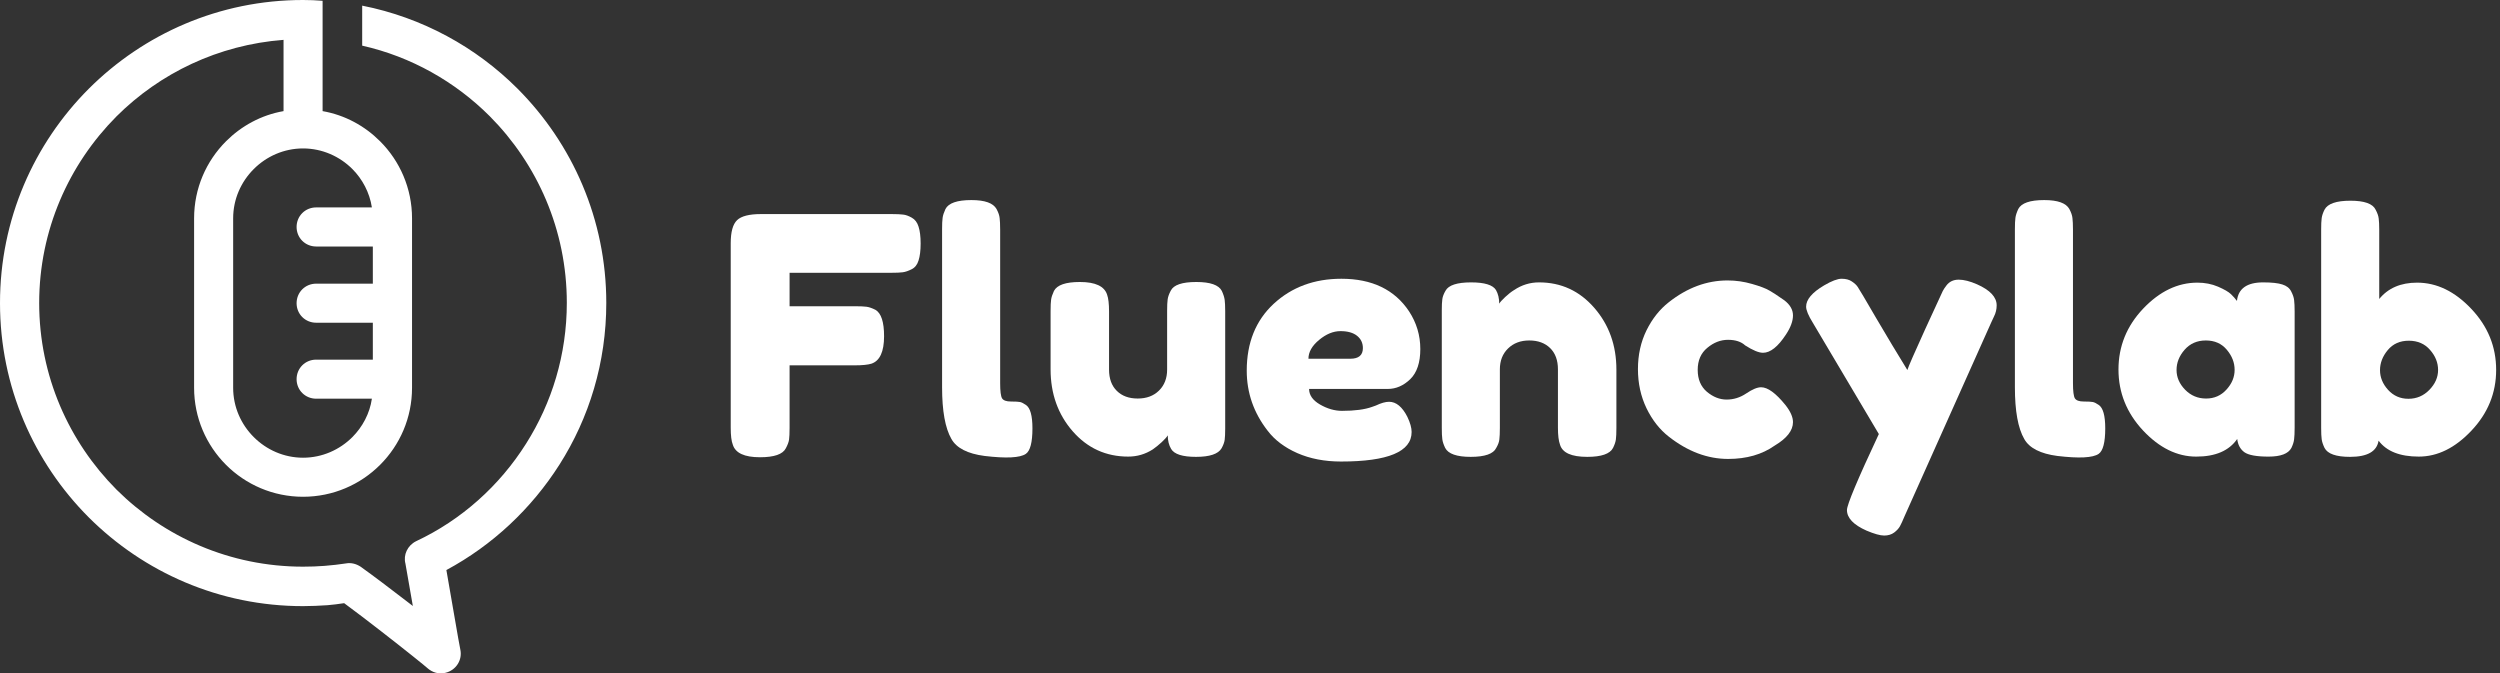 <?xml version="1.0" encoding="utf-8"?>
<svg xmlns="http://www.w3.org/2000/svg" fill="none" height="100%" overflow="visible" preserveAspectRatio="none" style="display: block;" viewBox="0 0 297 80" width="100%">
<rect x="0" y="0" width="297" height="80" fill="#333333" stroke="none"/>
<g id="Logo">
<path d="M50.775 79.369C50.599 79.193 48.119 77.195 45.269 74.986C43.796 73.834 42.246 72.665 40.886 71.657C40.213 71.77 39.558 71.833 38.917 71.897C37.941 71.96 36.979 72.009 36.003 72.009C26.05 72.009 17.073 67.976 10.545 61.465C4.031 54.936 0 45.956 0 36.003C0 26.05 4.031 17.073 10.545 10.545C17.073 4.031 26.05 0 36.003 0C36.803 0 37.571 0.032 38.325 0.095V13.201C40.981 13.666 43.334 14.96 45.156 16.785C47.51 19.138 48.95 22.386 48.95 25.938V46.069C48.95 49.638 47.51 52.871 45.156 55.222C42.806 57.575 39.558 59.016 36.003 59.016C32.452 59.016 29.203 57.575 26.85 55.222C24.5 52.871 23.059 49.623 23.059 46.069V25.938C23.059 22.369 24.5 19.138 26.85 16.785C28.675 14.96 31.028 13.666 33.685 13.201V4.735C25.938 5.327 18.993 8.688 13.842 13.825C8.177 19.522 4.655 27.347 4.655 36.003C4.655 44.663 8.192 52.487 13.842 58.167C19.522 63.815 27.347 67.32 36.003 67.32C36.884 67.32 37.747 67.288 38.564 67.225C39.445 67.161 40.308 67.049 41.094 66.936C41.686 66.823 42.292 66.968 42.838 67.32C44.406 68.441 46.343 69.913 48.133 71.29L49.046 71.992C48.693 69.994 48.341 67.993 48.165 66.954C47.894 65.928 48.405 64.808 49.43 64.297C54.823 61.768 59.351 57.702 62.504 52.695C65.562 47.862 67.338 42.133 67.338 35.971C67.338 27.315 63.832 19.49 58.184 13.808C54.087 9.713 48.855 6.736 43.028 5.423V0.67C50.152 2.079 56.536 5.584 61.479 10.527C67.993 17.056 72.027 26.05 72.027 35.989C72.027 43.06 69.994 49.655 66.457 55.208C63.128 60.44 58.505 64.776 53.03 67.722C53.414 69.962 53.703 71.608 53.943 72.985C54.327 75.258 54.647 76.987 54.679 77.129C54.968 78.393 54.182 79.626 52.918 79.93C52.103 80.137 51.335 79.866 50.775 79.369ZM37.557 47.365C36.26 47.365 35.235 46.34 35.235 45.047C35.235 43.75 36.26 42.725 37.557 42.725H44.293V38.339H37.557C36.26 38.339 35.235 37.317 35.235 36.021C35.235 34.724 36.26 33.699 37.557 33.699H44.293V29.284H37.557C36.26 29.284 35.235 28.259 35.235 26.963C35.235 25.666 36.26 24.641 37.557 24.641H44.18C43.909 22.883 43.06 21.283 41.862 20.082C40.358 18.578 38.276 17.634 36.003 17.634C33.731 17.634 31.652 18.578 30.148 20.082C28.643 21.586 27.699 23.651 27.699 25.938V46.069C27.699 48.358 28.643 50.423 30.148 51.927C31.652 53.432 33.731 54.376 36.003 54.376C38.276 54.376 40.358 53.432 41.862 51.927C43.06 50.726 43.926 49.127 44.18 47.365H37.557Z" fill="white" id="Vector"/>
<path d="M105.936 25.432C106.541 25.432 106.991 25.455 107.292 25.493C107.6 25.524 107.942 25.647 108.323 25.863C108.701 26.071 108.97 26.425 109.124 26.925C109.286 27.418 109.371 28.088 109.371 28.927C109.371 29.77 109.286 30.444 109.124 30.945C108.97 31.449 108.693 31.799 108.293 31.992C107.9 32.188 107.553 32.307 107.245 32.346C106.945 32.388 106.483 32.408 105.859 32.408H93.802V36.381H101.563C102.187 36.381 102.649 36.404 102.949 36.442C103.257 36.485 103.611 36.608 104.012 36.812C104.689 37.212 105.028 38.256 105.028 39.938C105.028 41.778 104.527 42.864 103.534 43.203C103.111 43.337 102.441 43.403 101.517 43.403H93.802V50.856C93.802 51.484 93.778 51.942 93.74 52.227C93.698 52.516 93.571 52.858 93.355 53.259C92.993 53.967 91.973 54.321 90.29 54.321C88.443 54.321 87.365 53.825 87.057 52.827C86.891 52.408 86.81 51.734 86.81 50.81V28.896C86.81 27.553 87.061 26.64 87.565 26.155C88.065 25.674 89.012 25.432 90.398 25.432H105.936Z" fill="white" id="Vector_2"/>
<path d="M111.92 27.233C111.92 26.629 111.939 26.179 111.982 25.878C112.02 25.582 112.136 25.232 112.321 24.831C112.69 24.123 113.714 23.769 115.4 23.769C117.002 23.769 117.995 24.123 118.388 24.831C118.604 25.232 118.727 25.593 118.758 25.909C118.796 26.217 118.819 26.675 118.819 27.28V45.528C118.819 46.475 118.896 47.076 119.05 47.33C119.212 47.576 119.562 47.7 120.097 47.7C120.64 47.7 121.006 47.723 121.191 47.761C121.375 47.803 121.599 47.915 121.868 48.1C122.392 48.439 122.654 49.37 122.654 50.887C122.654 52.55 122.392 53.563 121.868 53.921C121.179 54.391 119.547 54.475 116.971 54.167C114.946 53.902 113.633 53.228 113.029 52.15C112.29 50.868 111.92 48.82 111.92 46.006V27.233Z" fill="white" id="Vector_3"/>
<path d="M134.034 54.244C131.386 54.244 129.184 53.239 127.428 51.226C125.68 49.216 124.81 46.767 124.81 43.88V36.981C124.81 36.346 124.829 35.884 124.872 35.595C124.91 35.31 125.026 34.964 125.211 34.563C125.58 33.855 126.604 33.501 128.29 33.501C130.127 33.501 131.205 34.005 131.524 35.01C131.678 35.433 131.755 36.099 131.755 37.012V43.911C131.755 44.989 132.063 45.832 132.679 46.436C133.295 47.045 134.119 47.345 135.159 47.345C136.206 47.345 137.045 47.033 137.684 46.406C138.331 45.77 138.654 44.939 138.654 43.911V36.935C138.654 36.33 138.674 35.88 138.716 35.58C138.754 35.272 138.878 34.925 139.086 34.532C139.424 33.847 140.433 33.501 142.119 33.501C143.782 33.501 144.791 33.855 145.153 34.563C145.338 34.964 145.449 35.318 145.492 35.626C145.53 35.926 145.553 36.377 145.553 36.981V50.933C145.553 51.511 145.53 51.949 145.492 52.257C145.449 52.558 145.326 52.889 145.122 53.258C144.722 53.936 143.709 54.275 142.088 54.275C140.487 54.275 139.501 53.963 139.132 53.335C138.862 52.885 138.731 52.346 138.731 51.718C138.627 51.903 138.393 52.173 138.023 52.519C137.653 52.858 137.299 53.147 136.96 53.382C136.067 53.959 135.089 54.244 134.034 54.244Z" fill="white" id="Vector_4"/>
<path d="M168.733 41.463C168.733 43.076 168.332 44.273 167.532 45.051C166.731 45.821 165.842 46.206 164.868 46.206H155.52C155.52 46.938 155.951 47.553 156.814 48.054C157.684 48.558 158.558 48.809 159.432 48.809C160.948 48.809 162.146 48.651 163.02 48.331L163.451 48.177C164.075 47.881 164.598 47.731 165.022 47.731C165.861 47.731 166.585 48.327 167.193 49.517C167.532 50.225 167.701 50.826 167.701 51.319C167.701 53.659 164.902 54.83 159.308 54.83C157.368 54.83 155.636 54.495 154.119 53.829C152.61 53.163 151.431 52.273 150.592 51.165C148.937 49.04 148.113 46.664 148.113 44.035C148.113 40.72 149.179 38.071 151.316 36.089C153.46 34.11 156.14 33.116 159.355 33.116C162.997 33.116 165.676 34.406 167.393 36.982C168.286 38.348 168.733 39.842 168.733 41.463ZM160.417 42.618C161.41 42.618 161.911 42.198 161.911 41.355C161.911 40.751 161.68 40.262 161.218 39.892C160.756 39.523 160.098 39.338 159.247 39.338C158.392 39.338 157.545 39.688 156.706 40.385C155.863 41.086 155.443 41.829 155.443 42.618H160.417Z" fill="white" id="Vector_5"/>
<path d="M182.835 33.547C185.46 33.547 187.647 34.556 189.395 36.566C191.151 38.579 192.028 41.028 192.028 43.911V50.857C192.028 51.465 192.005 51.915 191.967 52.212C191.924 52.512 191.813 52.843 191.628 53.213C191.266 53.921 190.246 54.275 188.563 54.275C186.692 54.275 185.614 53.794 185.33 52.828C185.164 52.377 185.083 51.704 185.083 50.81V43.881C185.083 42.803 184.775 41.963 184.159 41.355C183.543 40.751 182.715 40.447 181.68 40.447C180.64 40.447 179.801 40.766 179.154 41.401C178.508 42.029 178.184 42.856 178.184 43.881V50.857C178.184 51.465 178.161 51.915 178.123 52.212C178.092 52.512 177.969 52.843 177.753 53.213C177.414 53.921 176.402 54.275 174.719 54.275C173.064 54.275 172.055 53.921 171.686 53.213C171.501 52.824 171.385 52.481 171.347 52.181C171.304 51.873 171.285 51.419 171.285 50.81V36.858C171.285 36.285 171.304 35.85 171.347 35.549C171.385 35.242 171.516 34.903 171.732 34.533C172.09 33.879 173.102 33.547 174.765 33.547C176.367 33.547 177.353 33.852 177.722 34.456C177.976 34.899 178.107 35.438 178.107 36.073C178.219 35.888 178.454 35.626 178.816 35.288C179.185 34.941 179.539 34.664 179.878 34.456C180.779 33.852 181.765 33.547 182.835 33.547Z" fill="white" id="Vector_6"/>
<path d="M201.687 43.942C201.687 45.051 202.049 45.921 202.78 46.545C203.52 47.161 204.297 47.469 205.121 47.469C205.953 47.469 206.727 47.23 207.446 46.745C208.174 46.252 208.763 46.006 209.217 46.006C210.007 46.006 210.965 46.706 212.097 48.1C212.702 48.862 213.006 49.544 213.006 50.148C213.006 51.145 212.282 52.073 210.834 52.936C209.333 53.994 207.493 54.522 205.306 54.522C202.861 54.522 200.509 53.64 198.253 51.873C197.175 51.034 196.289 49.91 195.604 48.501C194.927 47.095 194.588 45.544 194.588 43.85C194.588 42.156 194.927 40.624 195.604 39.245C196.289 37.859 197.175 36.747 198.253 35.904C200.44 34.179 202.765 33.317 205.229 33.317C206.222 33.317 207.192 33.455 208.139 33.732C209.094 34.002 209.791 34.267 210.234 34.533L210.865 34.918C211.335 35.238 211.704 35.488 211.974 35.673C212.659 36.196 213.006 36.797 213.006 37.474C213.006 38.144 212.729 38.899 212.174 39.738C211.227 41.186 210.318 41.91 209.448 41.91C208.944 41.91 208.236 41.617 207.323 41.032C206.85 40.593 206.172 40.37 205.291 40.37C204.405 40.37 203.585 40.689 202.827 41.324C202.064 41.952 201.687 42.826 201.687 43.942Z" fill="white" id="Vector_7"/>
<path d="M234.879 33.779C236.427 34.468 237.204 35.299 237.204 36.273C237.204 36.747 237.097 37.194 236.881 37.613C236.673 38.037 236.573 38.256 236.573 38.275L226.24 61.375C226.032 61.875 225.859 62.256 225.716 62.514C225.57 62.78 225.339 63.03 225.023 63.269C224.704 63.504 224.307 63.623 223.838 63.623C223.364 63.623 222.667 63.427 221.743 63.038C220.192 62.349 219.418 61.532 219.418 60.589C219.418 59.962 220.681 56.955 223.206 51.565L215.368 38.352C214.833 37.49 214.567 36.851 214.567 36.427C214.567 35.588 215.279 34.745 216.708 33.902C217.601 33.378 218.294 33.116 218.787 33.116C219.287 33.116 219.695 33.224 220.003 33.44C220.319 33.648 220.55 33.863 220.696 34.087C220.85 34.302 221.574 35.526 222.867 37.752C224.169 39.969 225.412 42.041 226.594 43.958C226.725 43.538 227.433 41.917 228.719 39.092C230.013 36.258 230.706 34.757 230.798 34.579C230.891 34.395 231.037 34.171 231.245 33.902C231.591 33.451 232.076 33.224 232.692 33.224C233.308 33.224 234.036 33.409 234.879 33.779Z" fill="white" id="Vector_8"/>
<path d="M239.37 27.233C239.37 26.629 239.389 26.179 239.432 25.878C239.47 25.582 239.585 25.232 239.77 24.831C240.14 24.123 241.164 23.769 242.85 23.769C244.452 23.769 245.445 24.123 245.838 24.831C246.053 25.232 246.177 25.593 246.207 25.909C246.246 26.217 246.269 26.675 246.269 27.28V45.528C246.269 46.475 246.346 47.076 246.5 47.33C246.662 47.576 247.012 47.7 247.547 47.7C248.09 47.7 248.456 47.723 248.64 47.761C248.825 47.803 249.049 47.915 249.318 48.1C249.842 48.439 250.103 49.37 250.103 50.887C250.103 52.55 249.842 53.563 249.318 53.921C248.629 54.391 246.997 54.475 244.421 54.167C242.396 53.902 241.083 53.228 240.479 52.15C239.739 50.868 239.37 48.82 239.37 46.006V27.233Z" fill="white" id="Vector_9"/>
<path d="M265.75 35.75C265.904 34.283 266.94 33.547 268.861 33.547C269.885 33.547 270.647 33.632 271.14 33.794C271.64 33.948 271.991 34.221 272.187 34.61C272.391 35.003 272.51 35.349 272.541 35.657C272.58 35.958 272.603 36.408 272.603 37.012V50.81C272.603 51.419 272.58 51.873 272.541 52.181C272.51 52.481 272.403 52.824 272.218 53.213C271.848 53.902 270.943 54.245 269.507 54.245C268.079 54.245 267.12 54.071 266.628 53.721C266.143 53.363 265.862 52.839 265.781 52.15C264.814 53.548 263.194 54.245 260.914 54.245C258.643 54.245 256.533 53.209 254.585 51.134C252.645 49.051 251.675 46.637 251.675 43.896C251.675 41.147 252.649 38.737 254.601 36.674C256.56 34.61 258.712 33.578 261.053 33.578C261.946 33.578 262.762 33.74 263.502 34.056C264.241 34.375 264.753 34.672 265.042 34.949C265.326 35.226 265.565 35.495 265.75 35.75ZM258.574 43.958C258.574 44.82 258.913 45.602 259.59 46.298C260.275 46.999 261.107 47.346 262.085 47.346C263.059 47.346 263.863 46.991 264.503 46.283C265.149 45.575 265.473 44.797 265.473 43.942C265.473 43.08 265.165 42.287 264.549 41.555C263.933 40.816 263.101 40.447 262.054 40.447C261.015 40.447 260.175 40.816 259.528 41.555C258.889 42.287 258.574 43.087 258.574 43.958Z" fill="white" id="Vector_10"/>
<path d="M287.149 33.578C289.49 33.578 291.638 34.621 293.602 36.704C295.561 38.779 296.543 41.193 296.543 43.942C296.543 46.683 295.565 49.085 293.617 51.149C291.677 53.212 289.586 54.244 287.35 54.244C285.109 54.244 283.519 53.613 282.576 52.35C282.368 53.636 281.24 54.275 279.188 54.275C277.532 54.275 276.524 53.921 276.154 53.212C275.969 52.824 275.854 52.481 275.815 52.181C275.773 51.873 275.754 51.418 275.754 50.81V27.279C275.754 26.675 275.773 26.225 275.815 25.924C275.854 25.616 275.969 25.277 276.154 24.908C276.524 24.2 277.548 23.845 279.234 23.845C280.886 23.845 281.883 24.2 282.221 24.908C282.437 25.308 282.56 25.663 282.591 25.971C282.63 26.271 282.653 26.717 282.653 27.31V35.518C283.708 34.225 285.209 33.578 287.149 33.578ZM283.7 46.313C284.347 47.022 285.151 47.376 286.118 47.376C287.092 47.376 287.923 47.022 288.612 46.313C289.298 45.605 289.644 44.82 289.644 43.957C289.644 43.087 289.325 42.29 288.689 41.57C288.062 40.843 287.219 40.477 286.164 40.477C285.117 40.477 284.285 40.846 283.669 41.586C283.053 42.325 282.745 43.122 282.745 43.973C282.745 44.827 283.061 45.605 283.7 46.313Z" fill="white" id="Vector_11"/>
</g>
</svg>